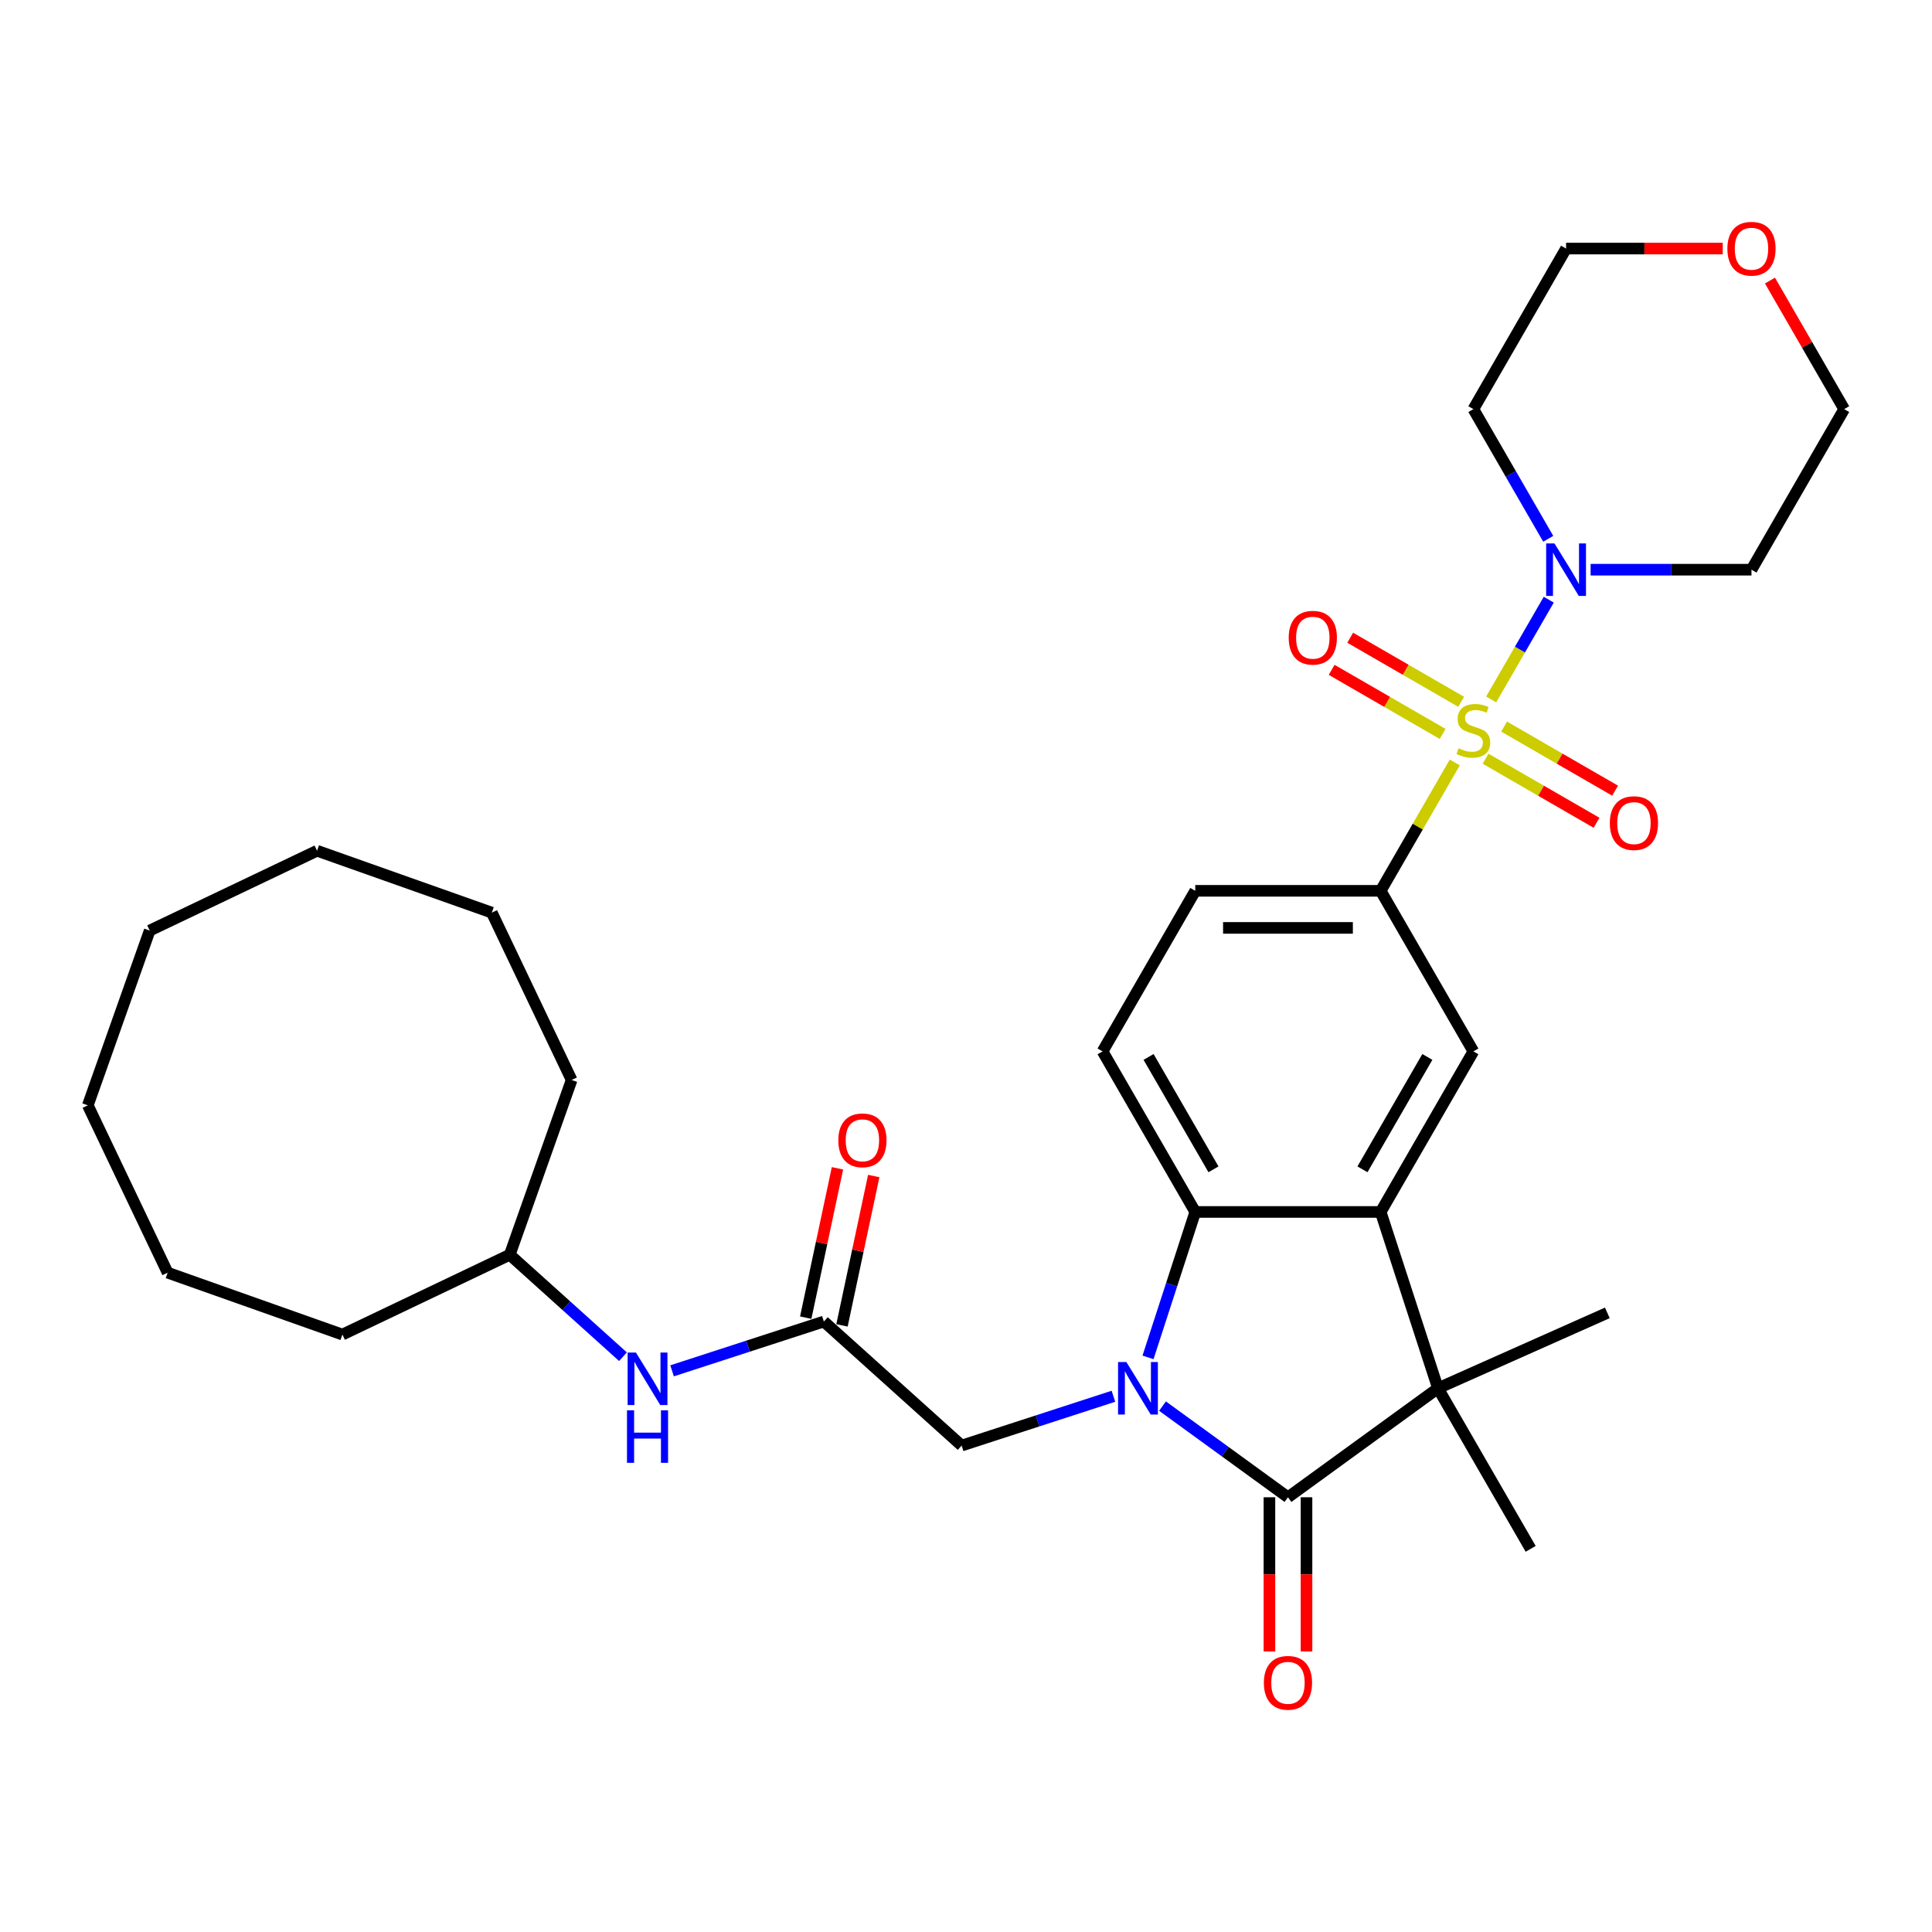<?xml version='1.0' encoding='iso-8859-1'?>
<svg version='1.1' baseProfile='full'
              xmlns='http://www.w3.org/2000/svg'
                      xmlns:rdkit='http://www.rdkit.org/xml'
                      xmlns:xlink='http://www.w3.org/1999/xlink'
                  xml:space='preserve'
width='1000px' height='1000px' viewBox='0 0 1000 1000'>
<!-- END OF HEADER -->
<rect style='opacity:1.0;fill:#FFFFFF;stroke:none' width='1000' height='1000' x='0' y='0'> </rect>
<path class='bond-5' d='M 771.824,362.031 L 786.729,336.215' style='fill:none;fill-rule:evenodd;stroke:#CCCC00;stroke-width:6px;stroke-linecap:butt;stroke-linejoin:miter;stroke-opacity:1' />
<path class='bond-5' d='M 786.729,336.215 L 801.633,310.399' style='fill:none;fill-rule:evenodd;stroke:#0000FF;stroke-width:6px;stroke-linecap:butt;stroke-linejoin:miter;stroke-opacity:1' />
<path class='bond-6' d='M 752.986,394.659 L 733.81,427.873' style='fill:none;fill-rule:evenodd;stroke:#CCCC00;stroke-width:6px;stroke-linecap:butt;stroke-linejoin:miter;stroke-opacity:1' />
<path class='bond-6' d='M 733.81,427.873 L 714.633,461.088' style='fill:none;fill-rule:evenodd;stroke:#000000;stroke-width:6px;stroke-linecap:butt;stroke-linejoin:miter;stroke-opacity:1' />
<path class='bond-11' d='M 768.93,392.707 L 797.651,409.289' style='fill:none;fill-rule:evenodd;stroke:#CCCC00;stroke-width:6px;stroke-linecap:butt;stroke-linejoin:miter;stroke-opacity:1' />
<path class='bond-11' d='M 797.651,409.289 L 826.372,425.871' style='fill:none;fill-rule:evenodd;stroke:#FF0000;stroke-width:6px;stroke-linecap:butt;stroke-linejoin:miter;stroke-opacity:1' />
<path class='bond-11' d='M 778.527,376.085 L 807.247,392.667' style='fill:none;fill-rule:evenodd;stroke:#CCCC00;stroke-width:6px;stroke-linecap:butt;stroke-linejoin:miter;stroke-opacity:1' />
<path class='bond-11' d='M 807.247,392.667 L 835.968,409.249' style='fill:none;fill-rule:evenodd;stroke:#FF0000;stroke-width:6px;stroke-linecap:butt;stroke-linejoin:miter;stroke-opacity:1' />
<path class='bond-12' d='M 756.301,363.253 L 727.58,346.671' style='fill:none;fill-rule:evenodd;stroke:#CCCC00;stroke-width:6px;stroke-linecap:butt;stroke-linejoin:miter;stroke-opacity:1' />
<path class='bond-12' d='M 727.58,346.671 L 698.86,330.089' style='fill:none;fill-rule:evenodd;stroke:#FF0000;stroke-width:6px;stroke-linecap:butt;stroke-linejoin:miter;stroke-opacity:1' />
<path class='bond-12' d='M 746.705,379.875 L 717.984,363.293' style='fill:none;fill-rule:evenodd;stroke:#CCCC00;stroke-width:6px;stroke-linecap:butt;stroke-linejoin:miter;stroke-opacity:1' />
<path class='bond-12' d='M 717.984,363.293 L 689.263,346.711' style='fill:none;fill-rule:evenodd;stroke:#FF0000;stroke-width:6px;stroke-linecap:butt;stroke-linejoin:miter;stroke-opacity:1' />
<path class='bond-0' d='M 594.208,702.585 L 606.438,664.944' style='fill:none;fill-rule:evenodd;stroke:#0000FF;stroke-width:6px;stroke-linecap:butt;stroke-linejoin:miter;stroke-opacity:1' />
<path class='bond-0' d='M 606.438,664.944 L 618.668,627.304' style='fill:none;fill-rule:evenodd;stroke:#000000;stroke-width:6px;stroke-linecap:butt;stroke-linejoin:miter;stroke-opacity:1' />
<path class='bond-8' d='M 576.308,722.701 L 537.026,735.464' style='fill:none;fill-rule:evenodd;stroke:#0000FF;stroke-width:6px;stroke-linecap:butt;stroke-linejoin:miter;stroke-opacity:1' />
<path class='bond-8' d='M 537.026,735.464 L 497.745,748.227' style='fill:none;fill-rule:evenodd;stroke:#000000;stroke-width:6px;stroke-linecap:butt;stroke-linejoin:miter;stroke-opacity:1' />
<path class='bond-34' d='M 601.719,727.804 L 634.185,751.391' style='fill:none;fill-rule:evenodd;stroke:#0000FF;stroke-width:6px;stroke-linecap:butt;stroke-linejoin:miter;stroke-opacity:1' />
<path class='bond-34' d='M 634.185,751.391 L 666.651,774.979' style='fill:none;fill-rule:evenodd;stroke:#000000;stroke-width:6px;stroke-linecap:butt;stroke-linejoin:miter;stroke-opacity:1' />
<path class='bond-1' d='M 666.651,774.979 L 744.288,718.572' style='fill:none;fill-rule:evenodd;stroke:#000000;stroke-width:6px;stroke-linecap:butt;stroke-linejoin:miter;stroke-opacity:1' />
<path class='bond-13' d='M 657.054,774.979 L 657.054,814.891' style='fill:none;fill-rule:evenodd;stroke:#000000;stroke-width:6px;stroke-linecap:butt;stroke-linejoin:miter;stroke-opacity:1' />
<path class='bond-13' d='M 657.054,814.891 L 657.054,854.803' style='fill:none;fill-rule:evenodd;stroke:#FF0000;stroke-width:6px;stroke-linecap:butt;stroke-linejoin:miter;stroke-opacity:1' />
<path class='bond-13' d='M 676.247,774.979 L 676.247,814.891' style='fill:none;fill-rule:evenodd;stroke:#000000;stroke-width:6px;stroke-linecap:butt;stroke-linejoin:miter;stroke-opacity:1' />
<path class='bond-13' d='M 676.247,814.891 L 676.247,854.803' style='fill:none;fill-rule:evenodd;stroke:#FF0000;stroke-width:6px;stroke-linecap:butt;stroke-linejoin:miter;stroke-opacity:1' />
<path class='bond-2' d='M 714.633,627.304 L 762.616,544.196' style='fill:none;fill-rule:evenodd;stroke:#000000;stroke-width:6px;stroke-linecap:butt;stroke-linejoin:miter;stroke-opacity:1' />
<path class='bond-2' d='M 705.209,605.242 L 738.797,547.066' style='fill:none;fill-rule:evenodd;stroke:#000000;stroke-width:6px;stroke-linecap:butt;stroke-linejoin:miter;stroke-opacity:1' />
<path class='bond-3' d='M 714.633,627.304 L 744.288,718.572' style='fill:none;fill-rule:evenodd;stroke:#000000;stroke-width:6px;stroke-linecap:butt;stroke-linejoin:miter;stroke-opacity:1' />
<path class='bond-33' d='M 714.633,627.304 L 618.668,627.304' style='fill:none;fill-rule:evenodd;stroke:#000000;stroke-width:6px;stroke-linecap:butt;stroke-linejoin:miter;stroke-opacity:1' />
<path class='bond-20' d='M 744.288,718.572 L 831.956,679.54' style='fill:none;fill-rule:evenodd;stroke:#000000;stroke-width:6px;stroke-linecap:butt;stroke-linejoin:miter;stroke-opacity:1' />
<path class='bond-21' d='M 744.288,718.572 L 792.27,801.68' style='fill:none;fill-rule:evenodd;stroke:#000000;stroke-width:6px;stroke-linecap:butt;stroke-linejoin:miter;stroke-opacity:1' />
<path class='bond-4' d='M 618.668,627.304 L 570.686,544.196' style='fill:none;fill-rule:evenodd;stroke:#000000;stroke-width:6px;stroke-linecap:butt;stroke-linejoin:miter;stroke-opacity:1' />
<path class='bond-4' d='M 628.092,605.242 L 594.505,547.066' style='fill:none;fill-rule:evenodd;stroke:#000000;stroke-width:6px;stroke-linecap:butt;stroke-linejoin:miter;stroke-opacity:1' />
<path class='bond-18' d='M 801.368,278.884 L 781.992,245.324' style='fill:none;fill-rule:evenodd;stroke:#0000FF;stroke-width:6px;stroke-linecap:butt;stroke-linejoin:miter;stroke-opacity:1' />
<path class='bond-18' d='M 781.992,245.324 L 762.616,211.764' style='fill:none;fill-rule:evenodd;stroke:#000000;stroke-width:6px;stroke-linecap:butt;stroke-linejoin:miter;stroke-opacity:1' />
<path class='bond-19' d='M 823.304,294.872 L 864.933,294.872' style='fill:none;fill-rule:evenodd;stroke:#0000FF;stroke-width:6px;stroke-linecap:butt;stroke-linejoin:miter;stroke-opacity:1' />
<path class='bond-19' d='M 864.933,294.872 L 906.563,294.872' style='fill:none;fill-rule:evenodd;stroke:#000000;stroke-width:6px;stroke-linecap:butt;stroke-linejoin:miter;stroke-opacity:1' />
<path class='bond-7' d='M 714.633,461.088 L 762.616,544.196' style='fill:none;fill-rule:evenodd;stroke:#000000;stroke-width:6px;stroke-linecap:butt;stroke-linejoin:miter;stroke-opacity:1' />
<path class='bond-15' d='M 714.633,461.088 L 618.668,461.088' style='fill:none;fill-rule:evenodd;stroke:#000000;stroke-width:6px;stroke-linecap:butt;stroke-linejoin:miter;stroke-opacity:1' />
<path class='bond-15' d='M 700.238,480.281 L 633.063,480.281' style='fill:none;fill-rule:evenodd;stroke:#000000;stroke-width:6px;stroke-linecap:butt;stroke-linejoin:miter;stroke-opacity:1' />
<path class='bond-9' d='M 497.745,748.227 L 426.429,684.014' style='fill:none;fill-rule:evenodd;stroke:#000000;stroke-width:6px;stroke-linecap:butt;stroke-linejoin:miter;stroke-opacity:1' />
<path class='bond-14' d='M 426.429,684.014 L 387.148,696.777' style='fill:none;fill-rule:evenodd;stroke:#000000;stroke-width:6px;stroke-linecap:butt;stroke-linejoin:miter;stroke-opacity:1' />
<path class='bond-14' d='M 387.148,696.777 L 347.867,709.541' style='fill:none;fill-rule:evenodd;stroke:#0000FF;stroke-width:6px;stroke-linecap:butt;stroke-linejoin:miter;stroke-opacity:1' />
<path class='bond-16' d='M 435.816,686.009 L 444.032,647.357' style='fill:none;fill-rule:evenodd;stroke:#000000;stroke-width:6px;stroke-linecap:butt;stroke-linejoin:miter;stroke-opacity:1' />
<path class='bond-16' d='M 444.032,647.357 L 452.248,608.705' style='fill:none;fill-rule:evenodd;stroke:#FF0000;stroke-width:6px;stroke-linecap:butt;stroke-linejoin:miter;stroke-opacity:1' />
<path class='bond-16' d='M 417.043,682.019 L 425.258,643.367' style='fill:none;fill-rule:evenodd;stroke:#000000;stroke-width:6px;stroke-linecap:butt;stroke-linejoin:miter;stroke-opacity:1' />
<path class='bond-16' d='M 425.258,643.367 L 433.474,604.715' style='fill:none;fill-rule:evenodd;stroke:#FF0000;stroke-width:6px;stroke-linecap:butt;stroke-linejoin:miter;stroke-opacity:1' />
<path class='bond-10' d='M 570.686,544.196 L 618.668,461.088' style='fill:none;fill-rule:evenodd;stroke:#000000;stroke-width:6px;stroke-linecap:butt;stroke-linejoin:miter;stroke-opacity:1' />
<path class='bond-22' d='M 322.456,702.229 L 293.151,675.842' style='fill:none;fill-rule:evenodd;stroke:#0000FF;stroke-width:6px;stroke-linecap:butt;stroke-linejoin:miter;stroke-opacity:1' />
<path class='bond-22' d='M 293.151,675.842 L 263.846,649.456' style='fill:none;fill-rule:evenodd;stroke:#000000;stroke-width:6px;stroke-linecap:butt;stroke-linejoin:miter;stroke-opacity:1' />
<path class='bond-17' d='M 916.126,145.219 L 935.336,178.492' style='fill:none;fill-rule:evenodd;stroke:#FF0000;stroke-width:6px;stroke-linecap:butt;stroke-linejoin:miter;stroke-opacity:1' />
<path class='bond-17' d='M 935.336,178.492 L 954.545,211.764' style='fill:none;fill-rule:evenodd;stroke:#000000;stroke-width:6px;stroke-linecap:butt;stroke-linejoin:miter;stroke-opacity:1' />
<path class='bond-32' d='M 891.688,128.656 L 851.143,128.656' style='fill:none;fill-rule:evenodd;stroke:#FF0000;stroke-width:6px;stroke-linecap:butt;stroke-linejoin:miter;stroke-opacity:1' />
<path class='bond-32' d='M 851.143,128.656 L 810.598,128.656' style='fill:none;fill-rule:evenodd;stroke:#000000;stroke-width:6px;stroke-linecap:butt;stroke-linejoin:miter;stroke-opacity:1' />
<path class='bond-24' d='M 762.616,211.764 L 810.598,128.656' style='fill:none;fill-rule:evenodd;stroke:#000000;stroke-width:6px;stroke-linecap:butt;stroke-linejoin:miter;stroke-opacity:1' />
<path class='bond-23' d='M 906.563,294.872 L 954.545,211.764' style='fill:none;fill-rule:evenodd;stroke:#000000;stroke-width:6px;stroke-linecap:butt;stroke-linejoin:miter;stroke-opacity:1' />
<path class='bond-25' d='M 263.846,649.456 L 295.879,558.995' style='fill:none;fill-rule:evenodd;stroke:#000000;stroke-width:6px;stroke-linecap:butt;stroke-linejoin:miter;stroke-opacity:1' />
<path class='bond-26' d='M 263.846,649.456 L 177.229,690.77' style='fill:none;fill-rule:evenodd;stroke:#000000;stroke-width:6px;stroke-linecap:butt;stroke-linejoin:miter;stroke-opacity:1' />
<path class='bond-27' d='M 295.879,558.995 L 254.565,472.379' style='fill:none;fill-rule:evenodd;stroke:#000000;stroke-width:6px;stroke-linecap:butt;stroke-linejoin:miter;stroke-opacity:1' />
<path class='bond-28' d='M 177.229,690.77 L 86.769,658.736' style='fill:none;fill-rule:evenodd;stroke:#000000;stroke-width:6px;stroke-linecap:butt;stroke-linejoin:miter;stroke-opacity:1' />
<path class='bond-31' d='M 254.565,472.379 L 164.105,440.345' style='fill:none;fill-rule:evenodd;stroke:#000000;stroke-width:6px;stroke-linecap:butt;stroke-linejoin:miter;stroke-opacity:1' />
<path class='bond-30' d='M 86.769,658.736 L 45.455,572.12' style='fill:none;fill-rule:evenodd;stroke:#000000;stroke-width:6px;stroke-linecap:butt;stroke-linejoin:miter;stroke-opacity:1' />
<path class='bond-29' d='M 77.488,481.659 L 45.455,572.12' style='fill:none;fill-rule:evenodd;stroke:#000000;stroke-width:6px;stroke-linecap:butt;stroke-linejoin:miter;stroke-opacity:1' />
<path class='bond-35' d='M 77.488,481.659 L 164.105,440.345' style='fill:none;fill-rule:evenodd;stroke:#000000;stroke-width:6px;stroke-linecap:butt;stroke-linejoin:miter;stroke-opacity:1' />
<path  class='atom-0' d='M 754.938 387.308
Q 755.245 387.423, 756.512 387.96
Q 757.779 388.498, 759.161 388.843
Q 760.581 389.15, 761.963 389.15
Q 764.535 389.15, 766.032 387.922
Q 767.529 386.655, 767.529 384.467
Q 767.529 382.97, 766.761 382.049
Q 766.032 381.128, 764.88 380.629
Q 763.729 380.13, 761.809 379.554
Q 759.391 378.825, 757.933 378.134
Q 756.512 377.443, 755.476 375.984
Q 754.478 374.525, 754.478 372.069
Q 754.478 368.652, 756.781 366.541
Q 759.122 364.43, 763.729 364.43
Q 766.876 364.43, 770.446 365.927
L 769.563 368.883
Q 766.301 367.539, 763.844 367.539
Q 761.195 367.539, 759.737 368.652
Q 758.278 369.727, 758.316 371.608
Q 758.316 373.067, 759.046 373.95
Q 759.813 374.832, 760.888 375.331
Q 762.001 375.83, 763.844 376.406
Q 766.301 377.174, 767.759 377.942
Q 769.218 378.709, 770.254 380.283
Q 771.329 381.819, 771.329 384.467
Q 771.329 388.229, 768.796 390.264
Q 766.301 392.26, 762.117 392.26
Q 759.698 392.26, 757.856 391.722
Q 756.052 391.223, 753.902 390.34
L 754.938 387.308
' fill='#CCCC00'/>
<path  class='atom-1' d='M 583.006 704.984
L 591.912 719.378
Q 592.794 720.799, 594.215 723.371
Q 595.635 725.942, 595.712 726.096
L 595.712 704.984
L 599.32 704.984
L 599.32 732.161
L 595.597 732.161
L 586.038 716.423
Q 584.925 714.58, 583.735 712.469
Q 582.584 710.358, 582.238 709.705
L 582.238 732.161
L 578.707 732.161
L 578.707 704.984
L 583.006 704.984
' fill='#0000FF'/>
<path  class='atom-6' d='M 804.591 281.283
L 813.496 295.678
Q 814.379 297.098, 815.799 299.67
Q 817.22 302.242, 817.296 302.396
L 817.296 281.283
L 820.905 281.283
L 820.905 308.461
L 817.181 308.461
L 807.623 292.722
Q 806.51 290.88, 805.32 288.769
Q 804.168 286.657, 803.823 286.005
L 803.823 308.461
L 800.291 308.461
L 800.291 281.283
L 804.591 281.283
' fill='#0000FF'/>
<path  class='atom-12' d='M 833.248 426.039
Q 833.248 419.514, 836.473 415.867
Q 839.697 412.22, 845.724 412.22
Q 851.75 412.22, 854.975 415.867
Q 858.199 419.514, 858.199 426.039
Q 858.199 432.642, 854.936 436.404
Q 851.673 440.127, 845.724 440.127
Q 839.735 440.127, 836.473 436.404
Q 833.248 432.68, 833.248 426.039
M 845.724 437.056
Q 849.869 437.056, 852.096 434.292
Q 854.361 431.49, 854.361 426.039
Q 854.361 420.704, 852.096 418.017
Q 849.869 415.291, 845.724 415.291
Q 841.578 415.291, 839.313 417.978
Q 837.087 420.665, 837.087 426.039
Q 837.087 431.529, 839.313 434.292
Q 841.578 437.056, 845.724 437.056
' fill='#FF0000'/>
<path  class='atom-13' d='M 667.032 330.074
Q 667.032 323.549, 670.257 319.902
Q 673.481 316.255, 679.508 316.255
Q 685.534 316.255, 688.759 319.902
Q 691.983 323.549, 691.983 330.074
Q 691.983 336.677, 688.72 340.439
Q 685.457 344.162, 679.508 344.162
Q 673.519 344.162, 670.257 340.439
Q 667.032 336.715, 667.032 330.074
M 679.508 341.091
Q 683.653 341.091, 685.88 338.327
Q 688.144 335.525, 688.144 330.074
Q 688.144 324.739, 685.88 322.052
Q 683.653 319.326, 679.508 319.326
Q 675.362 319.326, 673.097 322.013
Q 670.871 324.7, 670.871 330.074
Q 670.871 335.564, 673.097 338.327
Q 675.362 341.091, 679.508 341.091
' fill='#FF0000'/>
<path  class='atom-14' d='M 654.175 871.021
Q 654.175 864.495, 657.4 860.849
Q 660.624 857.202, 666.651 857.202
Q 672.677 857.202, 675.902 860.849
Q 679.126 864.495, 679.126 871.021
Q 679.126 877.623, 675.863 881.385
Q 672.6 885.109, 666.651 885.109
Q 660.662 885.109, 657.4 881.385
Q 654.175 877.662, 654.175 871.021
M 666.651 882.038
Q 670.796 882.038, 673.023 879.274
Q 675.288 876.472, 675.288 871.021
Q 675.288 865.685, 673.023 862.998
Q 670.796 860.273, 666.651 860.273
Q 662.505 860.273, 660.24 862.96
Q 658.014 865.647, 658.014 871.021
Q 658.014 876.51, 660.24 879.274
Q 662.505 882.038, 666.651 882.038
' fill='#FF0000'/>
<path  class='atom-15' d='M 329.154 700.08
L 338.06 714.475
Q 338.942 715.895, 340.363 718.467
Q 341.783 721.039, 341.86 721.193
L 341.86 700.08
L 345.468 700.08
L 345.468 727.258
L 341.745 727.258
L 332.187 711.519
Q 331.073 709.677, 329.883 707.566
Q 328.732 705.454, 328.386 704.802
L 328.386 727.258
L 324.855 727.258
L 324.855 700.08
L 329.154 700.08
' fill='#0000FF'/>
<path  class='atom-15' d='M 324.529 729.975
L 328.214 729.975
L 328.214 741.529
L 342.109 741.529
L 342.109 729.975
L 345.794 729.975
L 345.794 757.153
L 342.109 757.153
L 342.109 744.6
L 328.214 744.6
L 328.214 757.153
L 324.529 757.153
L 324.529 729.975
' fill='#0000FF'/>
<path  class='atom-17' d='M 433.906 590.223
Q 433.906 583.697, 437.131 580.051
Q 440.355 576.404, 446.382 576.404
Q 452.408 576.404, 455.633 580.051
Q 458.857 583.697, 458.857 590.223
Q 458.857 596.825, 455.594 600.587
Q 452.332 604.311, 446.382 604.311
Q 440.394 604.311, 437.131 600.587
Q 433.906 596.864, 433.906 590.223
M 446.382 601.24
Q 450.527 601.24, 452.754 598.476
Q 455.019 595.674, 455.019 590.223
Q 455.019 584.887, 452.754 582.2
Q 450.527 579.475, 446.382 579.475
Q 442.236 579.475, 439.971 582.162
Q 437.745 584.849, 437.745 590.223
Q 437.745 595.712, 439.971 598.476
Q 442.236 601.24, 446.382 601.24
' fill='#FF0000'/>
<path  class='atom-18' d='M 894.088 128.733
Q 894.088 122.207, 897.312 118.56
Q 900.536 114.914, 906.563 114.914
Q 912.59 114.914, 915.814 118.56
Q 919.038 122.207, 919.038 128.733
Q 919.038 135.335, 915.776 139.097
Q 912.513 142.82, 906.563 142.82
Q 900.575 142.82, 897.312 139.097
Q 894.088 135.373, 894.088 128.733
M 906.563 139.749
Q 910.709 139.749, 912.935 136.986
Q 915.2 134.183, 915.2 128.733
Q 915.2 123.397, 912.935 120.71
Q 910.709 117.985, 906.563 117.985
Q 902.417 117.985, 900.153 120.672
Q 897.926 123.359, 897.926 128.733
Q 897.926 134.222, 900.153 136.986
Q 902.417 139.749, 906.563 139.749
' fill='#FF0000'/>
</svg>
